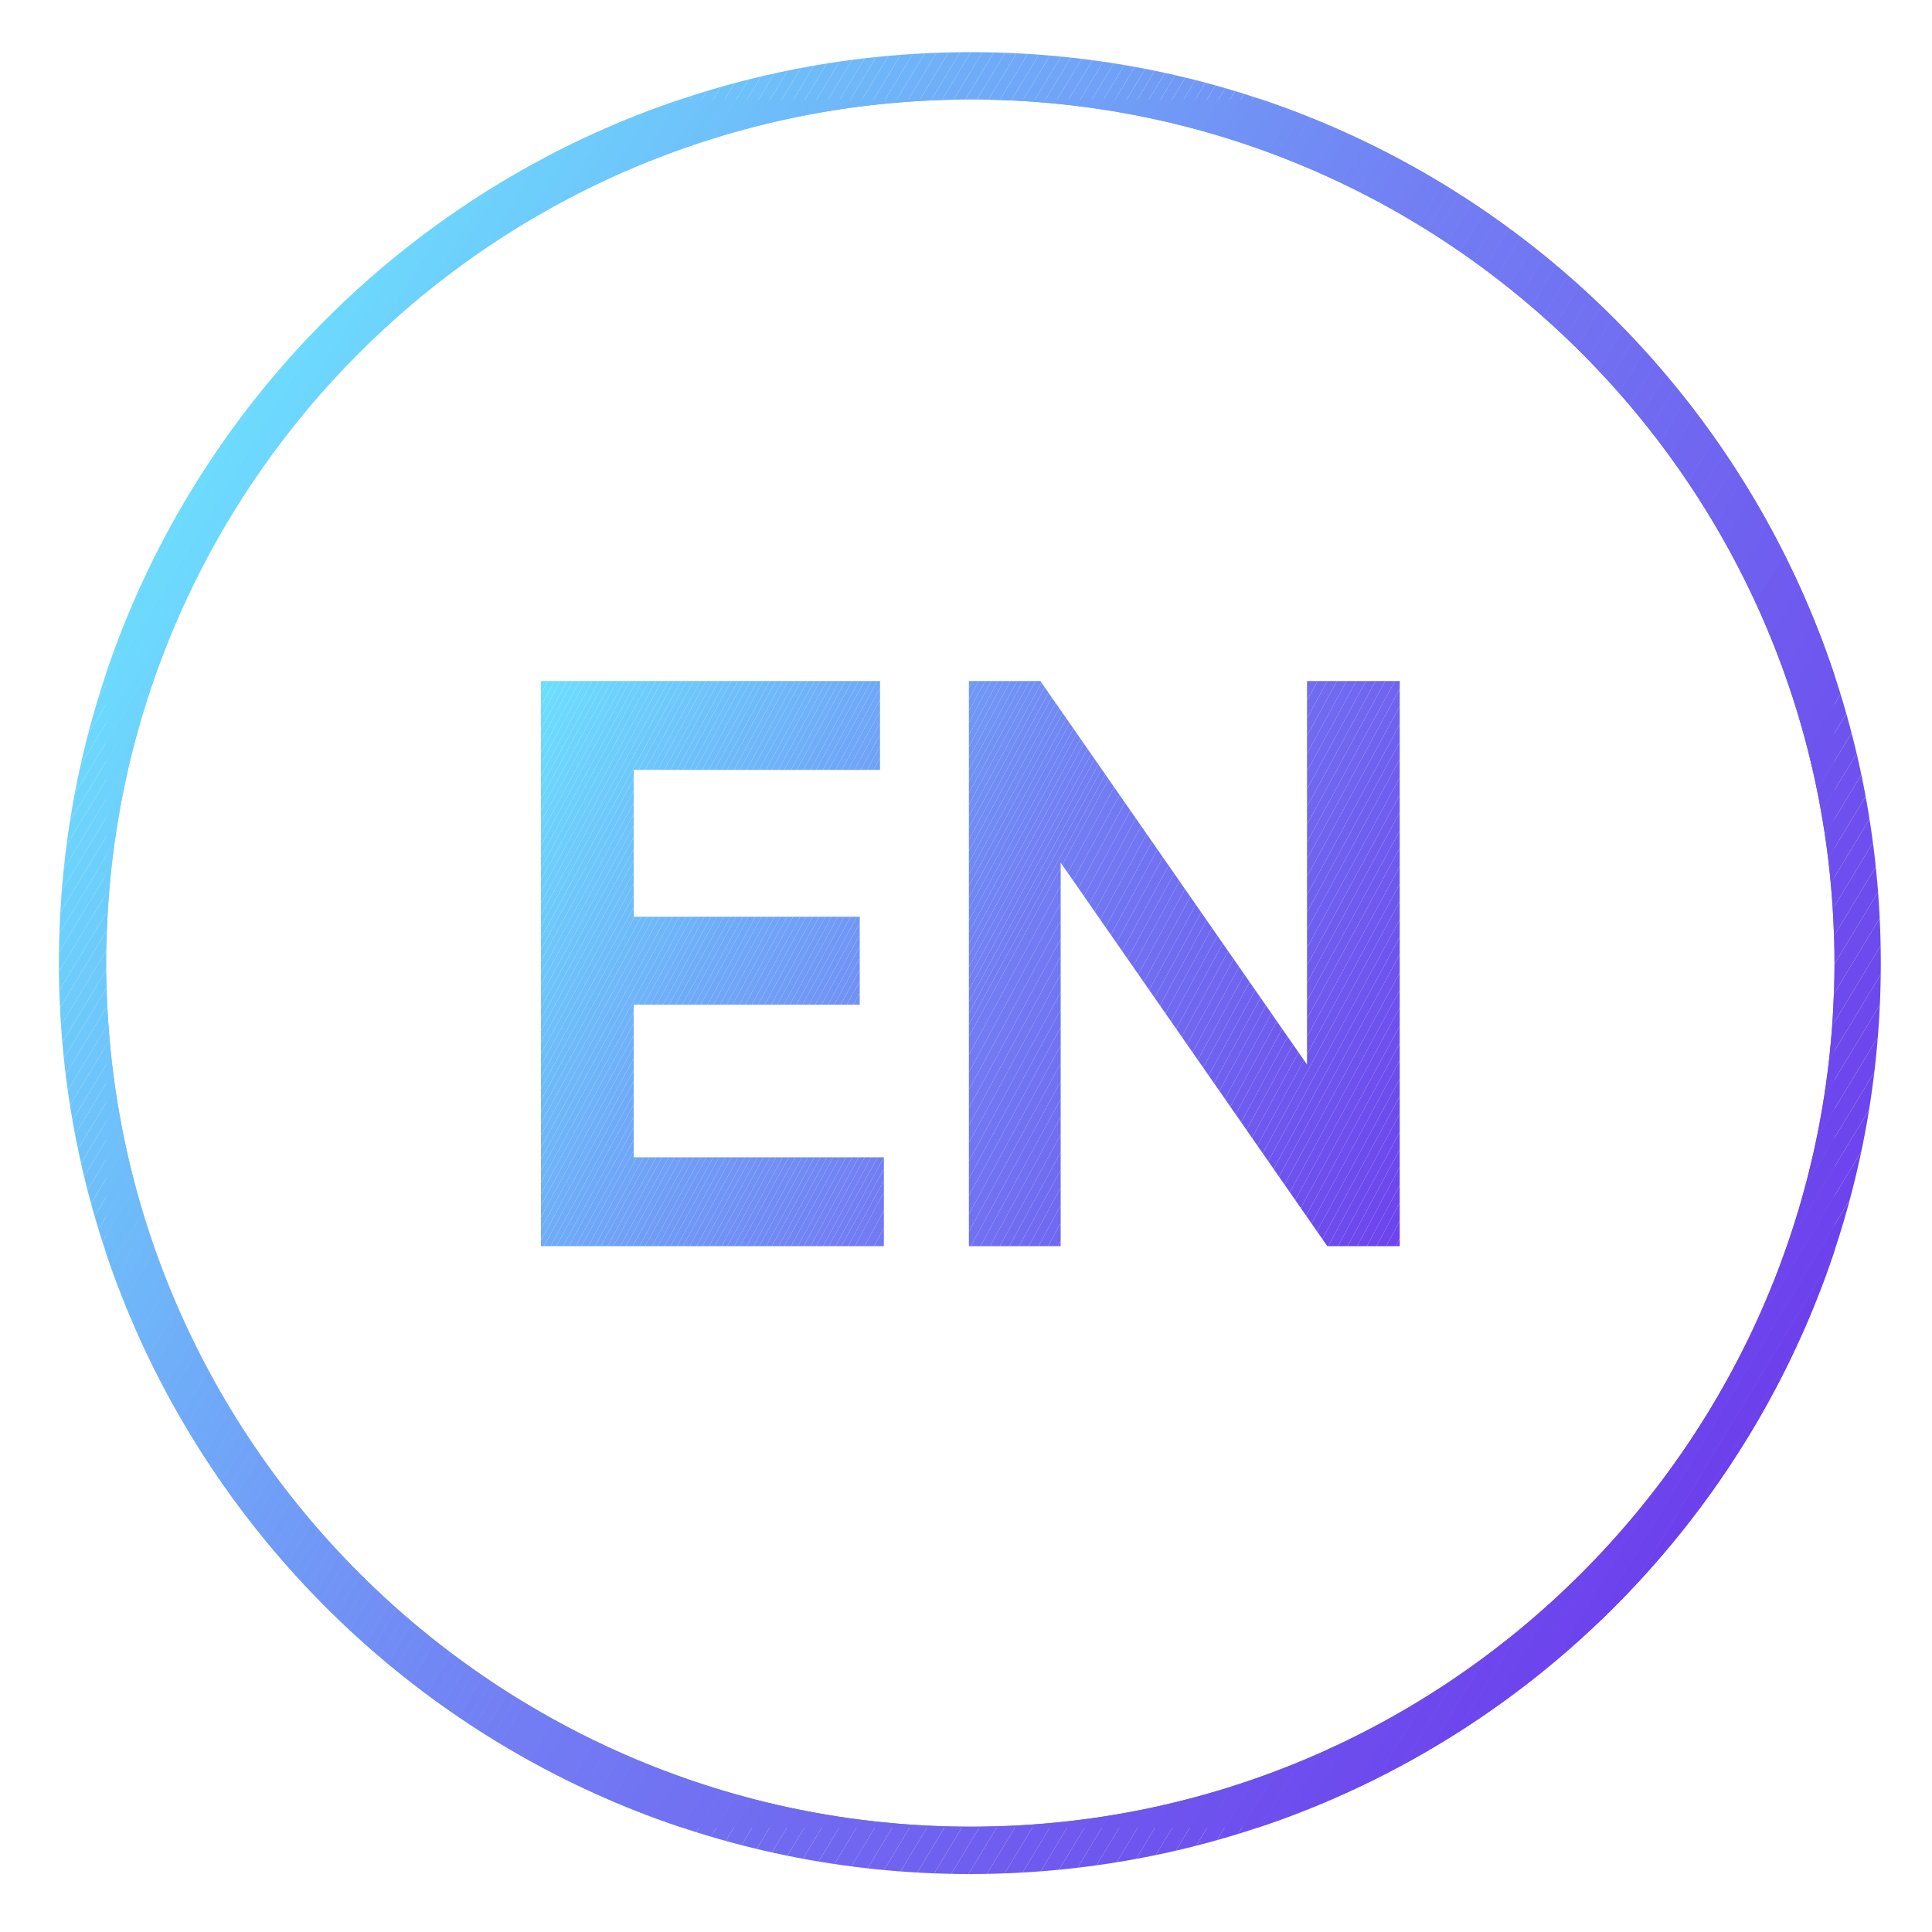<?xml version="1.0" encoding="UTF-8"?>
<svg id="Layer_1" xmlns="http://www.w3.org/2000/svg" width="200" height="200" xmlns:xlink="http://www.w3.org/1999/xlink" version="1.1" viewBox="0 0 200 200">
  <!-- Generator: Adobe Illustrator 29.8.2, SVG Export Plug-In . SVG Version: 2.1.1 Build 3)  -->
  <defs>
    <style>
      .st0 {
        fill: #6e51ee;
      }

      .st1 {
        fill: none;
      }

      .st2 {
        fill: #718ef5;
      }

      .st3 {
        fill: #6ce3fe;
      }

      .st4 {
        fill: #6fadf8;
      }

      .st5 {
        fill: #6fb0f8;
      }

      .st6 {
        fill: #6fa8f8;
      }

      .st7 {
        fill: #6ddafd;
      }

      .st8 {
        fill: #6dcdfb;
      }

      .st9 {
        fill: #7171f2;
      }

      .st10 {
        fill: #7098f6;
      }

      .st11 {
        fill: #7282f4;
      }

      .st12 {
        fill: #6dd8fd;
      }

      .st13 {
        fill: #7278f3;
      }

      .st14 {
        fill: #70a0f7;
      }

      .st15 {
        fill: #7173f2;
      }

      .st16 {
        fill: #6d4cee;
      }

      .st17 {
        fill: #6ce0fd;
      }

      .st18 {
        fill: #6ec4fb;
      }

      .st19 {
        fill: #6fb9f9;
      }

      .st20 {
        fill: #70a5f7;
      }

      .st21 {
        fill: #6dd7fd;
      }

      .st22 {
        fill: #6c42ec;
      }

      .st23 {
        fill: #6d46ed;
      }

      .st24 {
        fill: #7277f2;
      }

      .st25 {
        fill: #7174f2;
      }

      .st26 {
        fill: #6e57ef;
      }

      .st27 {
        fill: #6f5cef;
      }

      .st28 {
        fill: #6e52ee;
      }

      .st29 {
        fill: #7279f3;
      }

      .st30 {
        fill: #70a6f7;
      }

      .st31 {
        fill: #7064f0;
      }

      .st32 {
        fill: #6dd3fc;
      }

      .st33 {
        fill: #7069f1;
      }

      .st34 {
        fill: #727ef3;
      }

      .st35 {
        fill: #70a7f8;
      }

      .st36 {
        fill: #7193f5;
      }

      .st37 {
        fill: #6ce4fe;
      }

      .st38 {
        fill: #6c43ed;
      }

      .st39 {
        fill: #7196f6;
      }

      .st40 {
        fill: #716ef1;
      }

      .st41 {
        fill: #6ce5fe;
      }

      .st42 {
        fill: #6dd1fc;
      }

      .st43 {
        fill: #6e50ee;
      }

      .st44 {
        fill: #6dd4fc;
      }

      .st45 {
        fill: #6ebefa;
      }

      .st46 {
        fill: #6e54ef;
      }

      .st47 {
        fill: #7283f4;
      }

      .st48 {
        fill: #6dd5fc;
      }

      .st49 {
        fill: #7191f5;
      }

      .st50 {
        fill: #7170f2;
      }

      .st51 {
        fill: #716ff2;
      }

      .st52 {
        fill: #7063f0;
      }

      .st53 {
        fill: #7099f6;
      }

      .st54 {
        fill: #7097f6;
      }

      .st55 {
        fill: #706cf1;
      }

      .st56 {
        fill: #7172f2;
      }

      .st57 {
        fill: #6dcefc;
      }

      .st58 {
        fill: #6fb6f9;
      }

      .st59 {
        fill: #7190f5;
      }

      .st60 {
        fill: #727df3;
      }

      .st61 {
        fill: #6f5bef;
      }

      .st62 {
        fill: #6fabf8;
      }

      .st63 {
        fill: #6c3fec;
      }

      .st64 {
        fill: #6cdefd;
      }

      .st65 {
        fill: #718df5;
      }

      .st66 {
        fill: #7281f4;
      }

      .st67 {
        fill: #7195f6;
      }

      .st68 {
        fill: #6d4bed;
      }

      .st69 {
        fill: #6ddcfd;
      }

      .st70 {
        fill: #6faef8;
      }

      .st71 {
        fill: #6ebffa;
      }

      .st72 {
        fill: #6ecafb;
      }

      .st73 {
        fill: #706af1;
      }

      .st74 {
        fill: #727cf3;
      }

      .st75 {
        fill: #6fb3f9;
      }

      .st76 {
        fill: #6d45ed;
      }

      .st77 {
        fill: #727af3;
      }

      .st78 {
        clip-path: url(#clippath-1);
      }

      .st79 {
        clip-path: url(#clippath-2);
      }

      .st80 {
        fill: #6cdffd;
      }

      .st81 {
        fill: #6faaf8;
      }

      .st82 {
        fill: #6ec0fa;
      }

      .st83 {
        fill: #6ebaf9;
      }

      .st84 {
        fill: #6ce2fe;
      }

      .st85 {
        fill: #6f60f0;
      }

      .st86 {
        fill: #6e53ee;
      }

      .st87 {
        fill: #718ff5;
      }

      .st88 {
        fill: #6c40ec;
      }

      .st89 {
        fill: #6f5ff0;
      }

      .st90 {
        fill: #727bf3;
      }

      .st91 {
        fill: #6ddbfd;
      }

      .st92 {
        fill: #709af6;
      }

      .st93 {
        fill: #7185f4;
      }

      .st94 {
        fill: #6e4fee;
      }

      .st95 {
        fill: #6ebcfa;
      }

      .st96 {
        fill: #70a2f7;
      }

      .st97 {
        fill: #7186f4;
      }

      .st98 {
        fill: #6facf8;
      }

      .st99 {
        fill: #6dd0fc;
      }

      .st100 {
        fill: #709df6;
      }

      .st101 {
        fill: #7188f4;
      }

      .st102 {
        fill: #709bf6;
      }

      .st103 {
        fill: #6fa9f8;
      }

      .st104 {
        fill: #6f59ef;
      }

      .st105 {
        fill: #6ec9fb;
      }

      .st106 {
        fill: #70a1f7;
      }

      .st107 {
        fill: #709ff7;
      }

      .st108 {
        fill: #6ce1fe;
      }

      .st109 {
        fill: #7187f4;
      }

      .st110 {
        fill: #6d44ed;
      }

      .st111 {
        fill: #7066f0;
      }

      .st112 {
        fill: #6c3eec;
      }

      .st113 {
        fill: #709ef7;
      }

      .st114 {
        fill: #6dd6fc;
      }

      .st115 {
        fill: #6d4aed;
      }

      .st116 {
        fill: #7192f5;
      }

      .st117 {
        fill: #6e56ef;
      }

      .st118 {
        fill: #6ec8fb;
      }

      .st119 {
        fill: #6fb4f9;
      }

      .st120 {
        fill: #7068f1;
      }

      .st121 {
        fill: #6ebdfa;
      }

      .st122 {
        fill: #6cddfd;
      }

      .st123 {
        fill: #706bf1;
      }

      .st124 {
        fill: #6dd2fc;
      }

      .st125 {
        fill: #727ff3;
      }

      .st126 {
        fill: #718bf5;
      }

      .st127 {
        fill: #6ec2fa;
      }

      .st128 {
        fill: #7176f2;
      }

      .st129 {
        fill: #6f5ef0;
      }

      .st130 {
        fill: #7067f1;
      }

      .st131 {
        fill: #6faff8;
      }

      .st132 {
        fill: #70a4f7;
      }

      .st133 {
        fill: #7189f4;
      }

      .st134 {
        fill: #6dccfb;
      }

      .st135 {
        fill: #7175f2;
      }

      .st136 {
        fill: #6ecbfb;
      }

      .st137 {
        fill: #7284f4;
      }

      .st138 {
        fill: #6ec1fa;
      }

      .st139 {
        fill: #718cf5;
      }

      .st140 {
        fill: #6fb5f9;
      }

      .st141 {
        fill: #6f62f0;
      }

      .st142 {
        fill: #6d48ed;
      }

      .st143 {
        fill: #6f61f0;
      }

      .st144 {
        fill: #6dd9fd;
      }

      .st145 {
        fill: #6fb8f9;
      }

      .st146 {
        fill: #6d4dee;
      }

      .st147 {
        fill: #6dcffc;
      }

      .st148 {
        fill: #6d49ed;
      }

      .st149 {
        fill: #6ebbfa;
      }

      .st150 {
        fill: #7280f3;
      }

      .st151 {
        fill: #6f5aef;
      }

      .st152 {
        fill: #7065f0;
      }

      .st153 {
        fill: #6fb2f9;
      }

      .st154 {
        fill: #6fb7f9;
      }

      .st155 {
        fill: #6ec7fb;
      }

      .st156 {
        fill: #6e55ef;
      }

      .st157 {
        fill: #70a3f7;
      }

      .st158 {
        clip-path: url(#clippath);
      }

      .st159 {
        fill: #6ec5fb;
      }

      .st160 {
        fill: #716df1;
      }

      .st161 {
        fill: #6ec6fb;
      }

      .st162 {
        fill: #709cf6;
      }

      .st163 {
        fill: #6d47ed;
      }

      .st164 {
        fill: #6c41ec;
      }

      .st165 {
        fill: #7194f6;
      }

      .st166 {
        fill: #6ec3fa;
      }

      .st167 {
        fill: #6e4eee;
      }

      .st168 {
        fill: #718af4;
      }

      .st169 {
        fill: #6f58ef;
      }
    </style>
    <clipPath id="clippath">
      <path class="st1" d="M91.5,119.8v9.2h-35.5v-58.5h35.1v9.2h-25.5v15.2h23.4v9.1h-23.4v15.8h25.9Z"/>
    </clipPath>
    <clipPath id="clippath-1">
      <path class="st1" d="M144.9,70.5v58.5h-7.5l-27.6-39.7v39.7h-9.6v-58.5h7.5l27.6,39.7v-39.7h9.6Z"/>
    </clipPath>
    <clipPath id="clippath-2">
      <path class="st1" d="M100.5,10.3c49.3,0,89.4,40.1,89.4,89.4s-40.1,89.4-89.4,89.4S11,149.1,11,99.7,51.1,10.3,100.5,10.3M100.5,5.4C48.4,5.4,6.1,47.7,6.1,99.7s42.2,94.3,94.3,94.3,94.3-42.2,94.3-94.3S152.6,5.4,100.5,5.4h0Z"/>
    </clipPath>
  </defs>
  <g>
    <g class="st158">
      <polygon class="st80" points="56.1 70.5 56 70.6 56 70.5 56.1 70.5"/>
      <polygon class="st64" points="56.7 70.5 56 71.8 56 70.6 56.1 70.5 56.7 70.5"/>
      <polygon class="st122" points="57.4 70.5 56 73.1 56 71.8 56.7 70.5 57.4 70.5"/>
      <polygon class="st69" points="58 70.5 56 74.3 56 73.1 57.4 70.5 58 70.5"/>
      <polygon class="st91" points="58.7 70.5 56 75.5 56 74.3 58 70.5 58.7 70.5"/>
      <polygon class="st7" points="59.3 70.5 56 76.7 56 75.5 58.7 70.5 59.3 70.5"/>
      <polygon class="st144" points="60 70.5 56 77.9 56 76.7 59.3 70.5 60 70.5"/>
      <polygon class="st12" points="60.6 70.5 56 79.1 56 77.9 60 70.5 60.6 70.5"/>
      <polygon class="st21" points="61.3 70.5 56 80.3 56 79.1 60.6 70.5 61.3 70.5"/>
      <polygon class="st114" points="62 70.5 56 81.5 56 80.3 61.3 70.5 62 70.5"/>
      <polygon class="st48" points="62.6 70.5 56 82.7 56 81.5 62 70.5 62.6 70.5"/>
      <polygon class="st44" points="63.3 70.5 56 83.9 56 82.7 62.6 70.5 63.3 70.5"/>
      <polygon class="st32" points="63.9 70.5 56 85.1 56 83.9 63.3 70.5 63.9 70.5"/>
      <polygon class="st124" points="64.6 70.5 56 86.3 56 85.1 63.9 70.5 64.6 70.5"/>
      <polygon class="st42" points="65.2 70.5 56 87.5 56 86.3 64.6 70.5 65.2 70.5"/>
      <polygon class="st99" points="65.9 70.5 56 88.7 56 87.5 65.2 70.5 65.9 70.5"/>
      <polygon class="st147" points="66.5 70.5 56 89.9 56 88.7 65.9 70.5 66.5 70.5"/>
      <polygon class="st57" points="67.2 70.5 56 91.1 56 89.9 66.5 70.5 67.2 70.5"/>
      <polygon class="st8" points="67.9 70.5 56 92.3 56 91.1 67.2 70.5 67.9 70.5"/>
      <polygon class="st134" points="68.5 70.5 56 93.5 56 92.3 67.9 70.5 68.5 70.5"/>
      <polygon class="st136" points="69.2 70.5 56 94.7 56 93.5 68.5 70.5 69.2 70.5"/>
      <polygon class="st72" points="69.8 70.5 56 95.9 56 94.7 69.2 70.5 69.8 70.5"/>
      <polygon class="st105" points="70.5 70.5 56 97.1 56 95.9 69.8 70.5 70.5 70.5"/>
      <polygon class="st118" points="71.1 70.5 56 98.3 56 97.1 70.5 70.5 71.1 70.5"/>
      <polygon class="st155" points="71.8 70.5 56 99.5 56 98.3 71.1 70.5 71.8 70.5"/>
      <polygon class="st161" points="72.5 70.5 56 100.7 56 99.5 71.8 70.5 72.5 70.5"/>
      <polygon class="st159" points="73.1 70.5 56 101.9 56 100.7 72.5 70.5 73.1 70.5"/>
      <polygon class="st18" points="73.8 70.5 56 103.1 56 101.9 73.1 70.5 73.8 70.5"/>
      <polygon class="st166" points="74.4 70.5 56 104.3 56 103.1 73.8 70.5 74.4 70.5"/>
      <polygon class="st127" points="75.1 70.5 56 105.5 56 104.3 74.4 70.5 75.1 70.5"/>
      <polygon class="st138" points="75.7 70.5 56 106.7 56 105.5 75.1 70.5 75.7 70.5"/>
      <polygon class="st82" points="76.4 70.5 56 107.9 56 106.7 75.7 70.5 76.4 70.5"/>
      <polygon class="st71" points="77 70.5 56 109.1 56 107.9 76.4 70.5 77 70.5"/>
      <polygon class="st45" points="77.7 70.5 56 110.3 56 109.1 77 70.5 77.7 70.5"/>
      <polygon class="st121" points="78.4 70.5 56 111.5 56 110.3 77.7 70.5 78.4 70.5"/>
      <polygon class="st95" points="79 70.5 56 112.7 56 111.5 78.4 70.5 79 70.5"/>
      <polygon class="st149" points="79.7 70.5 56 113.9 56 112.7 79 70.5 79.7 70.5"/>
      <polygon class="st83" points="80.3 70.5 56 115.1 56 113.9 79.7 70.5 80.3 70.5"/>
      <polygon class="st19" points="81 70.5 56 116.3 56 115.1 80.3 70.5 81 70.5"/>
      <polygon class="st145" points="81.6 70.5 56 117.5 56 116.3 81 70.5 81.6 70.5"/>
      <polygon class="st154" points="82.3 70.5 56 118.8 56 117.5 81.6 70.5 82.3 70.5"/>
      <polygon class="st58" points="82.9 70.5 56 120 56 118.8 82.3 70.5 82.9 70.5"/>
      <polygon class="st140" points="83.6 70.5 56 121.2 56 120 82.9 70.5 83.6 70.5"/>
      <polygon class="st119" points="84.3 70.5 56 122.4 56 121.2 83.6 70.5 84.3 70.5"/>
      <polygon class="st75" points="84.9 70.5 56 123.6 56 122.4 84.3 70.5 84.9 70.5"/>
      <polygon class="st153" points="85.6 70.5 56 124.8 56 123.6 84.9 70.5 85.6 70.5"/>
      <polygon class="st5" points="86.2 70.5 56 126 56 124.8 85.6 70.5 86.2 70.5"/>
      <polygon class="st131" points="86.9 70.5 56 127.2 56 126 86.2 70.5 86.9 70.5"/>
      <polygon class="st70" points="87.5 70.5 56 128.4 56 127.2 86.9 70.5 87.5 70.5"/>
      <polygon class="st4" points="88.2 70.5 56.3 129 56 129 56 128.4 87.5 70.5 88.2 70.5"/>
      <polygon class="st98" points="88.9 70.5 57 129 56.3 129 88.2 70.5 88.9 70.5"/>
      <polygon class="st62" points="89.5 70.5 57.6 129 57 129 88.9 70.5 89.5 70.5"/>
      <polygon class="st81" points="90.2 70.5 58.3 129 57.6 129 89.5 70.5 90.2 70.5"/>
      <polygon class="st103" points="90.8 70.5 58.9 129 58.3 129 90.2 70.5 90.8 70.5"/>
      <polygon class="st6" points="91.5 70.5 59.6 129 58.9 129 90.8 70.5 91.5 70.5 91.5 70.5"/>
      <polygon class="st35" points="91.5 71.7 60.2 129 59.6 129 91.5 70.5 91.5 71.7"/>
      <polygon class="st30" points="91.5 72.9 60.9 129 60.2 129 91.5 71.7 91.5 72.9"/>
      <polygon class="st20" points="91.5 74.1 61.6 129 60.9 129 91.5 72.9 91.5 74.1"/>
      <polygon class="st132" points="91.5 75.3 62.2 129 61.6 129 91.5 74.1 91.5 75.3"/>
      <polygon class="st157" points="91.5 76.5 62.9 129 62.2 129 91.5 75.3 91.5 76.5"/>
      <polygon class="st96" points="91.5 77.7 63.5 129 62.9 129 91.5 76.5 91.5 77.7"/>
      <polygon class="st106" points="91.5 79 64.2 129 63.5 129 91.5 77.7 91.5 79"/>
      <polygon class="st14" points="91.5 80.2 64.8 129 64.2 129 91.5 79 91.5 80.2"/>
      <polygon class="st107" points="91.5 81.4 65.5 129 64.8 129 91.5 80.2 91.5 81.4"/>
      <polygon class="st113" points="91.5 82.6 66.2 129 65.5 129 91.5 81.4 91.5 82.6"/>
      <polygon class="st100" points="91.5 83.8 66.8 129 66.2 129 91.5 82.6 91.5 83.8"/>
      <polygon class="st162" points="91.5 85 67.5 129 66.8 129 91.5 83.8 91.5 85"/>
      <polygon class="st102" points="91.5 86.2 68.1 129 67.5 129 91.5 85 91.5 86.2"/>
      <polygon class="st92" points="91.5 87.4 68.8 129 68.1 129 91.5 86.2 91.5 87.4"/>
      <polygon class="st53" points="91.5 88.6 69.4 129 68.8 129 91.5 87.4 91.5 88.6"/>
      <polygon class="st10" points="91.5 89.8 70.1 129 69.4 129 91.5 88.6 91.5 89.8"/>
      <polygon class="st54" points="91.5 91 70.7 129 70.1 129 91.5 89.8 91.5 91"/>
      <polygon class="st39" points="91.5 92.2 71.4 129 70.7 129 91.5 91 91.5 92.2"/>
      <polygon class="st67" points="91.5 93.4 72.1 129 71.4 129 91.5 92.2 91.5 93.4"/>
      <polygon class="st165" points="91.5 94.6 72.7 129 72.1 129 91.5 93.4 91.5 94.6"/>
      <polygon class="st36" points="91.5 95.8 73.4 129 72.7 129 91.5 94.6 91.5 95.8"/>
      <polygon class="st116" points="91.5 97 74 129 73.4 129 91.5 95.8 91.5 97"/>
      <polygon class="st49" points="91.5 98.2 74.7 129 74 129 91.5 97 91.5 98.2"/>
      <polygon class="st59" points="91.5 99.4 75.3 129 74.7 129 91.5 98.2 91.5 99.4"/>
      <polygon class="st87" points="91.5 100.6 76 129 75.3 129 91.5 99.4 91.5 100.6"/>
      <polygon class="st2" points="91.5 101.8 76.6 129 76 129 91.5 100.6 91.5 101.8"/>
      <polygon class="st65" points="91.5 103 77.3 129 76.6 129 91.5 101.8 91.5 103"/>
      <polygon class="st139" points="91.5 104.2 78 129 77.3 129 91.5 103 91.5 104.2"/>
      <polygon class="st126" points="91.5 105.4 78.6 129 78 129 91.5 104.2 91.5 105.4"/>
      <polygon class="st168" points="91.5 106.6 79.3 129 78.6 129 91.5 105.4 91.5 106.6"/>
      <polygon class="st133" points="91.5 107.8 79.9 129 79.3 129 91.5 106.6 91.5 107.8"/>
      <polygon class="st101" points="91.5 109 80.6 129 79.9 129 91.5 107.8 91.5 109"/>
      <polygon class="st109" points="91.5 110.2 81.2 129 80.6 129 91.5 109 91.5 110.2"/>
      <polygon class="st97" points="91.5 111.4 81.9 129 81.2 129 91.5 110.2 91.5 111.4"/>
      <polygon class="st93" points="91.5 112.6 82.6 129 81.9 129 91.5 111.4 91.5 112.6"/>
      <polygon class="st137" points="91.5 113.8 83.2 129 82.6 129 91.5 112.6 91.5 113.8"/>
      <polygon class="st47" points="91.5 115 83.9 129 83.2 129 91.5 113.8 91.5 115"/>
      <polygon class="st11" points="91.5 116.2 84.5 129 83.9 129 91.5 115 91.5 116.2"/>
      <polygon class="st66" points="91.5 117.4 85.2 129 84.5 129 91.5 116.2 91.5 117.4"/>
      <polygon class="st150" points="91.5 118.6 85.8 129 85.2 129 91.5 117.4 91.5 118.6"/>
      <polygon class="st125" points="91.5 119.8 86.5 129 85.8 129 91.5 118.6 91.5 119.8"/>
      <polygon class="st34" points="91.5 121 87.1 129 86.5 129 91.5 119.8 91.5 121"/>
      <polygon class="st60" points="91.5 122.2 87.8 129 87.1 129 91.5 121 91.5 122.2"/>
      <polygon class="st74" points="91.5 123.4 88.5 129 87.8 129 91.5 122.2 91.5 123.4"/>
      <polygon class="st74" points="91.5 125.3 89.5 129 88.5 129 91.5 123.4 91.5 125.3"/>
      <polygon class="st90" points="91.5 127.1 90.5 129 89.5 129 91.5 125.3 91.5 127.1"/>
      <polygon class="st77" points="91.5 129 91.5 129 90.5 129 91.5 127.1 91.5 129"/>
      <polygon class="st29" points="91.5 129 91.5 129 91.5 129 91.5 129"/>
    </g>
    <g class="st78">
      <polygon class="st92" points="100.7 70.5 100.3 71.2 100.3 70.5 100.7 70.5"/>
      <polygon class="st53" points="101.3 70.5 100.3 72.4 100.3 71.2 100.7 70.5 101.3 70.5"/>
      <polygon class="st10" points="102 70.5 100.3 73.6 100.3 72.4 101.3 70.5 102 70.5"/>
      <polygon class="st54" points="102.6 70.5 100.3 74.8 100.3 73.6 102 70.5 102.6 70.5"/>
      <polygon class="st39" points="103.3 70.5 100.3 76.1 100.3 74.8 102.6 70.5 103.3 70.5"/>
      <polygon class="st67" points="103.9 70.5 100.3 77.3 100.3 76.1 103.3 70.5 103.9 70.5"/>
      <polygon class="st165" points="104.6 70.5 100.3 78.5 100.3 77.3 103.9 70.5 104.6 70.5"/>
      <polygon class="st36" points="105.3 70.5 100.3 79.7 100.3 78.5 104.6 70.5 105.3 70.5"/>
      <polygon class="st116" points="105.9 70.5 100.3 80.9 100.3 79.7 105.3 70.5 105.9 70.5"/>
      <polygon class="st49" points="106.6 70.5 100.3 82.1 100.3 80.9 105.9 70.5 106.6 70.5"/>
      <polygon class="st59" points="107.2 70.5 100.3 83.3 100.3 82.1 106.6 70.5 107.2 70.5"/>
      <polygon class="st87" points="107.9 70.5 100.3 84.5 100.3 83.3 107.2 70.5 107.9 70.5"/>
      <polygon class="st2" points="108.5 70.5 100.3 85.7 100.3 84.5 107.9 70.5 108.5 70.5"/>
      <polygon class="st65" points="109.2 70.5 100.3 86.9 100.3 85.7 108.5 70.5 109.2 70.5"/>
      <polygon class="st139" points="109.8 70.5 100.3 88.1 100.3 86.9 109.2 70.5 109.8 70.5"/>
      <polygon class="st126" points="110.5 70.5 100.3 89.3 100.3 88.1 109.8 70.5 110.5 70.5"/>
      <polygon class="st168" points="111.2 70.5 100.3 90.5 100.3 89.3 110.5 70.5 111.2 70.5"/>
      <polygon class="st133" points="111.8 70.5 100.3 91.7 100.3 90.5 111.2 70.5 111.8 70.5"/>
      <polygon class="st101" points="112.5 70.5 100.3 92.9 100.3 91.7 111.8 70.5 112.5 70.5"/>
      <polygon class="st109" points="113.1 70.5 100.3 94.1 100.3 92.9 112.5 70.5 113.1 70.5"/>
      <polygon class="st97" points="113.8 70.5 100.3 95.3 100.3 94.1 113.1 70.5 113.8 70.5"/>
      <polygon class="st93" points="114.4 70.5 100.3 96.5 100.3 95.3 113.8 70.5 114.4 70.5"/>
      <polygon class="st137" points="115.1 70.5 100.3 97.7 100.3 96.5 114.4 70.5 115.1 70.5"/>
      <polygon class="st47" points="115.7 70.5 100.3 98.9 100.3 97.7 115.1 70.5 115.7 70.5"/>
      <polygon class="st11" points="116.4 70.5 100.3 100.1 100.3 98.9 115.7 70.5 116.4 70.5"/>
      <polygon class="st66" points="117.1 70.5 100.3 101.3 100.3 100.1 116.4 70.5 117.1 70.5"/>
      <polygon class="st150" points="117.7 70.5 100.3 102.5 100.3 101.3 117.1 70.5 117.7 70.5"/>
      <polygon class="st125" points="118.4 70.5 100.3 103.7 100.3 102.5 117.7 70.5 118.4 70.5"/>
      <polygon class="st34" points="119 70.5 100.3 104.9 100.3 103.7 118.4 70.5 119 70.5"/>
      <polygon class="st60" points="119.7 70.5 100.3 106.1 100.3 104.9 119 70.5 119.7 70.5"/>
      <polygon class="st74" points="120.3 70.5 100.3 107.3 100.3 106.1 119.7 70.5 120.3 70.5"/>
      <polygon class="st74" points="121.3 70.5 100.3 109.2 100.3 107.3 120.3 70.5 121.3 70.5"/>
      <polygon class="st90" points="122.3 70.5 100.3 111 100.3 109.2 121.3 70.5 122.3 70.5"/>
      <polygon class="st77" points="123.3 70.5 100.3 112.8 100.3 111 122.3 70.5 123.3 70.5"/>
      <polygon class="st29" points="124.3 70.5 100.3 114.7 100.3 112.8 123.3 70.5 124.3 70.5"/>
      <polygon class="st13" points="125.3 70.5 100.3 116.5 100.3 114.7 124.3 70.5 125.3 70.5"/>
      <polygon class="st24" points="126.3 70.5 100.3 118.3 100.3 116.5 125.3 70.5 126.3 70.5"/>
      <polygon class="st128" points="127.3 70.5 100.3 120.2 100.3 118.3 126.3 70.5 127.3 70.5"/>
      <polygon class="st135" points="128.3 70.5 100.3 122 100.3 120.2 127.3 70.5 128.3 70.5"/>
      <polygon class="st25" points="129.3 70.5 100.3 123.8 100.3 122 128.3 70.5 129.3 70.5"/>
      <polygon class="st15" points="130.3 70.5 100.3 125.7 100.3 123.8 129.3 70.5 130.3 70.5"/>
      <polygon class="st56" points="131.4 70.5 100.3 127.5 100.3 125.7 130.3 70.5 131.4 70.5"/>
      <polygon class="st9" points="132.4 70.5 100.5 129 100.3 129 100.3 127.5 131.4 70.5 132.4 70.5"/>
      <polygon class="st50" points="133.4 70.5 101.5 129 100.5 129 132.4 70.5 133.4 70.5"/>
      <polygon class="st51" points="134.4 70.5 102.5 129 101.5 129 133.4 70.5 134.4 70.5"/>
      <polygon class="st40" points="135.4 70.5 103.5 129 102.5 129 134.4 70.5 135.4 70.5"/>
      <polygon class="st160" points="136.4 70.5 104.5 129 103.5 129 135.4 70.5 136.4 70.5"/>
      <polygon class="st55" points="137.4 70.5 105.5 129 104.5 129 136.4 70.5 137.4 70.5"/>
      <polygon class="st123" points="138.4 70.5 106.5 129 105.5 129 137.4 70.5 138.4 70.5"/>
      <polygon class="st73" points="139.4 70.5 107.5 129 106.5 129 138.4 70.5 139.4 70.5"/>
      <polygon class="st33" points="140.4 70.5 108.5 129 107.5 129 139.4 70.5 140.4 70.5"/>
      <polygon class="st120" points="141.4 70.5 109.5 129 108.5 129 140.4 70.5 141.4 70.5"/>
      <polygon class="st130" points="142.4 70.5 110.5 129 109.5 129 141.4 70.5 142.4 70.5"/>
      <polygon class="st111" points="143.4 70.5 111.5 129 110.5 129 142.4 70.5 143.4 70.5"/>
      <polygon class="st152" points="144.4 70.5 112.5 129 111.5 129 143.4 70.5 144.4 70.5"/>
      <polygon class="st31" points="144.9 71.3 113.5 129 112.5 129 144.4 70.5 144.9 70.5 144.9 71.3"/>
      <polygon class="st52" points="144.9 73.1 114.5 129 113.5 129 144.9 71.3 144.9 73.1"/>
      <polygon class="st141" points="144.9 75 115.5 129 114.5 129 144.9 73.1 144.9 75"/>
      <polygon class="st143" points="144.9 76.8 116.5 129 115.5 129 144.9 75 144.9 76.8"/>
      <polygon class="st85" points="144.9 78.6 117.5 129 116.5 129 144.9 76.8 144.9 78.6"/>
      <polygon class="st89" points="144.9 80.5 118.5 129 117.5 129 144.9 78.6 144.9 80.5"/>
      <polygon class="st129" points="144.9 82.3 119.5 129 118.5 129 144.9 80.5 144.9 82.3"/>
      <polygon class="st27" points="144.9 84.1 120.5 129 119.5 129 144.9 82.3 144.9 84.1"/>
      <polygon class="st61" points="144.9 86 121.5 129 120.5 129 144.9 84.1 144.9 86"/>
      <polygon class="st151" points="144.9 87.8 122.5 129 121.5 129 144.9 86 144.9 87.8"/>
      <polygon class="st104" points="144.9 89.7 123.5 129 122.5 129 144.9 87.8 144.9 89.7"/>
      <polygon class="st169" points="144.9 91.5 124.5 129 123.5 129 144.9 89.7 144.9 91.5"/>
      <polygon class="st26" points="144.9 93.3 125.5 129 124.5 129 144.9 91.5 144.9 93.3"/>
      <polygon class="st117" points="144.9 95.2 126.5 129 125.5 129 144.9 93.3 144.9 95.2"/>
      <polygon class="st156" points="144.9 97 127.5 129 126.5 129 144.9 95.2 144.9 97"/>
      <polygon class="st46" points="144.9 98.8 128.5 129 127.5 129 144.9 97 144.9 98.8"/>
      <polygon class="st86" points="144.9 100.7 129.5 129 128.5 129 144.9 98.8 144.9 100.7"/>
      <polygon class="st28" points="144.9 102.5 130.5 129 129.5 129 144.9 100.7 144.9 102.5"/>
      <polygon class="st0" points="144.9 104.3 131.5 129 130.5 129 144.9 102.5 144.9 104.3"/>
      <polygon class="st43" points="144.9 106.2 132.5 129 131.5 129 144.9 104.3 144.9 106.2"/>
      <polygon class="st94" points="144.9 108 133.5 129 132.5 129 144.9 106.2 144.9 108"/>
      <polygon class="st167" points="144.9 109.8 134.5 129 133.5 129 144.9 108 144.9 109.8"/>
      <polygon class="st146" points="144.9 111.7 135.5 129 134.5 129 144.9 109.8 144.9 111.7"/>
      <polygon class="st16" points="144.9 113.5 136.5 129 135.5 129 144.9 111.7 144.9 113.5"/>
      <polygon class="st68" points="144.9 115.3 137.5 129 136.5 129 144.9 113.5 144.9 115.3"/>
      <polygon class="st115" points="144.9 117.2 138.5 129 137.5 129 144.9 115.3 144.9 117.2"/>
      <polygon class="st148" points="144.9 119 139.5 129 138.5 129 144.9 117.2 144.9 119"/>
      <polygon class="st142" points="144.9 120.8 140.5 129 139.5 129 144.9 119 144.9 120.8"/>
      <polygon class="st163" points="144.9 122.7 141.5 129 140.5 129 144.9 120.8 144.9 122.7"/>
      <polygon class="st23" points="144.9 124.5 142.5 129 141.5 129 144.9 122.7 144.9 124.5"/>
      <polygon class="st76" points="144.9 126.4 143.5 129 142.5 129 144.9 124.5 144.9 126.4"/>
      <polygon class="st110" points="144.9 128.2 144.5 129 143.5 129 144.9 126.4 144.9 128.2"/>
      <polygon class="st38" points="144.5 129 144.9 128.2 144.9 129 144.5 129"/>
    </g>
  </g>
  <g class="st79">
    <polygon class="st41" points="35.2 5.4 6.1 53.5 6.1 5.4 35.2 5.4"/>
    <polygon class="st41" points="36.4 5.4 6.1 55.4 6.1 53.5 35.2 5.4 36.4 5.4"/>
    <polygon class="st37" points="37.6 5.4 6.1 57.4 6.1 55.4 36.4 5.4 37.6 5.4"/>
    <polygon class="st3" points="38.8 5.4 6.1 59.3 6.1 57.4 37.6 5.4 38.8 5.4"/>
    <polygon class="st84" points="39.9 5.4 6.1 61.3 6.1 59.3 38.8 5.4 39.9 5.4"/>
    <polygon class="st108" points="41.1 5.4 6.1 63.3 6.1 61.3 39.9 5.4 41.1 5.4"/>
    <polygon class="st17" points="42.3 5.4 6.1 65.2 6.1 63.3 41.1 5.4 42.3 5.4"/>
    <polygon class="st80" points="43.5 5.4 6.1 67.2 6.1 65.2 42.3 5.4 43.5 5.4"/>
    <polygon class="st64" points="44.7 5.4 6.1 69.2 6.1 67.2 43.5 5.4 44.7 5.4"/>
    <polygon class="st122" points="45.9 5.4 6.1 71.1 6.1 69.2 44.7 5.4 45.9 5.4"/>
    <polygon class="st69" points="47.1 5.4 6.1 73.1 6.1 71.1 45.9 5.4 47.1 5.4"/>
    <polygon class="st91" points="48.3 5.4 6.1 75.1 6.1 73.1 47.1 5.4 48.3 5.4"/>
    <polygon class="st7" points="49.5 5.4 6.1 77 6.1 75.1 48.3 5.4 49.5 5.4"/>
    <polygon class="st144" points="50.6 5.4 6.1 79 6.1 77 49.5 5.4 50.6 5.4"/>
    <polygon class="st12" points="51.8 5.4 6.1 81 6.1 79 50.6 5.4 51.8 5.4"/>
    <polygon class="st21" points="53 5.4 6.1 82.9 6.1 81 51.8 5.4 53 5.4"/>
    <polygon class="st114" points="54.2 5.4 6.1 84.9 6.1 82.9 53 5.4 54.2 5.4"/>
    <polygon class="st48" points="55.4 5.4 6.1 86.9 6.1 84.9 54.2 5.4 55.4 5.4"/>
    <polygon class="st44" points="56.6 5.4 6.1 88.8 6.1 86.9 55.4 5.4 56.6 5.4"/>
    <polygon class="st32" points="57.8 5.4 6.1 90.8 6.1 88.8 56.6 5.4 57.8 5.4"/>
    <polygon class="st124" points="59 5.4 6.1 92.7 6.1 90.8 57.8 5.4 59 5.4"/>
    <polygon class="st42" points="60.1 5.4 6.1 94.7 6.1 92.7 59 5.4 60.1 5.4"/>
    <polygon class="st99" points="61.3 5.4 6.1 96.7 6.1 94.7 60.1 5.4 61.3 5.4"/>
    <polygon class="st147" points="62.5 5.4 6.1 98.6 6.1 96.7 61.3 5.4 62.5 5.4"/>
    <polygon class="st57" points="63.7 5.4 6.1 100.6 6.1 98.6 62.5 5.4 63.7 5.4"/>
    <polygon class="st8" points="64.9 5.4 6.1 102.6 6.1 100.6 63.7 5.4 64.9 5.4"/>
    <polygon class="st134" points="66.1 5.4 6.1 104.5 6.1 102.6 64.9 5.4 66.1 5.4"/>
    <polygon class="st136" points="67.3 5.4 6.1 106.5 6.1 104.5 66.1 5.4 67.3 5.4"/>
    <polygon class="st72" points="68.5 5.4 6.1 108.5 6.1 106.5 67.3 5.4 68.5 5.4"/>
    <polygon class="st105" points="69.7 5.4 6.1 110.4 6.1 108.5 68.5 5.4 69.7 5.4"/>
    <polygon class="st118" points="70.8 5.4 6.1 112.4 6.1 110.4 69.7 5.4 70.8 5.4"/>
    <polygon class="st155" points="72 5.4 6.1 114.4 6.1 112.4 70.8 5.4 72 5.4"/>
    <polygon class="st161" points="73.2 5.4 6.1 116.3 6.1 114.4 72 5.4 73.2 5.4"/>
    <polygon class="st159" points="74.4 5.4 6.1 118.3 6.1 116.3 73.2 5.4 74.4 5.4"/>
    <polygon class="st18" points="75.6 5.4 6.1 120.2 6.1 118.3 74.4 5.4 75.6 5.4"/>
    <polygon class="st166" points="76.8 5.4 6.1 122.2 6.1 120.2 75.6 5.4 76.8 5.4"/>
    <polygon class="st127" points="78 5.4 6.1 124.2 6.1 122.2 76.8 5.4 78 5.4"/>
    <polygon class="st138" points="79.2 5.4 6.1 126.1 6.1 124.2 78 5.4 79.2 5.4"/>
    <polygon class="st82" points="80.3 5.4 6.1 128.1 6.1 126.1 79.2 5.4 80.3 5.4"/>
    <polygon class="st71" points="81.5 5.4 6.1 130.1 6.1 128.1 80.3 5.4 81.5 5.4"/>
    <polygon class="st45" points="82.7 5.4 6.1 132 6.1 130.1 81.5 5.4 82.7 5.4"/>
    <polygon class="st121" points="83.9 5.4 6.1 134 6.1 132 82.7 5.4 83.9 5.4"/>
    <polygon class="st95" points="85.1 5.4 6.1 136 6.1 134 83.9 5.4 85.1 5.4"/>
    <polygon class="st149" points="86.3 5.4 6.1 137.9 6.1 136 85.1 5.4 86.3 5.4"/>
    <polygon class="st83" points="87.5 5.4 6.1 139.9 6.1 137.9 86.3 5.4 87.5 5.4"/>
    <polygon class="st19" points="88.7 5.4 6.1 141.9 6.1 139.9 87.5 5.4 88.7 5.4"/>
    <polygon class="st145" points="89.9 5.4 6.1 143.8 6.1 141.9 88.7 5.4 89.9 5.4"/>
    <polygon class="st154" points="91 5.4 6.1 145.8 6.1 143.8 89.9 5.4 91 5.4"/>
    <polygon class="st58" points="92.2 5.4 6.1 147.7 6.1 145.8 91 5.4 92.2 5.4"/>
    <polygon class="st140" points="93.4 5.4 6.1 149.7 6.1 147.7 92.2 5.4 93.4 5.4"/>
    <polygon class="st119" points="94.6 5.4 6.1 151.7 6.1 149.7 93.4 5.4 94.6 5.4"/>
    <polygon class="st75" points="95.8 5.4 6.1 153.6 6.1 151.7 94.6 5.4 95.8 5.4"/>
    <polygon class="st153" points="97 5.4 6.1 155.6 6.1 153.6 95.8 5.4 97 5.4"/>
    <polygon class="st5" points="98.2 5.4 6.1 157.6 6.1 155.6 97 5.4 98.2 5.4"/>
    <polygon class="st131" points="99.4 5.4 6.1 159.5 6.1 157.6 98.2 5.4 99.4 5.4"/>
    <polygon class="st70" points="100.5 5.4 6.1 161.5 6.1 159.5 99.4 5.4 100.5 5.4"/>
    <polygon class="st4" points="101.7 5.4 6.1 163.5 6.1 161.5 100.5 5.4 101.7 5.4"/>
    <polygon class="st98" points="102.9 5.4 6.1 165.4 6.1 163.5 101.7 5.4 102.9 5.4"/>
    <polygon class="st62" points="104.1 5.4 6.1 167.4 6.1 165.4 102.9 5.4 104.1 5.4"/>
    <polygon class="st81" points="105.3 5.4 6.1 169.4 6.1 167.4 104.1 5.4 105.3 5.4"/>
    <polygon class="st103" points="106.5 5.4 6.3 171 6.1 170.9 6.1 169.4 105.3 5.4 106.5 5.4"/>
    <polygon class="st6" points="107.7 5.4 7.2 171.5 6.3 171 106.5 5.4 107.7 5.4"/>
    <polygon class="st35" points="108.9 5.4 8.1 172 7.2 171.5 107.7 5.4 108.9 5.4"/>
    <polygon class="st30" points="110.1 5.4 9 172.6 8.1 172 108.9 5.4 110.1 5.4"/>
    <polygon class="st20" points="111.2 5.4 9.8 173.1 9 172.6 110.1 5.4 111.2 5.4"/>
    <polygon class="st132" points="112.4 5.4 10.7 173.6 9.8 173.1 111.2 5.4 112.4 5.4"/>
    <polygon class="st157" points="113.6 5.4 11.6 174.1 10.7 173.6 112.4 5.4 113.6 5.4"/>
    <polygon class="st96" points="114.8 5.4 12.4 174.7 11.6 174.1 113.6 5.4 114.8 5.4"/>
    <polygon class="st106" points="116 5.4 13.3 175.2 12.4 174.7 114.8 5.4 116 5.4"/>
    <polygon class="st14" points="117.2 5.4 14.2 175.7 13.3 175.2 116 5.4 117.2 5.4"/>
    <polygon class="st107" points="118.4 5.4 15 176.2 14.2 175.7 117.2 5.4 118.4 5.4"/>
    <polygon class="st113" points="119.6 5.4 15.9 176.8 15 176.2 118.4 5.4 119.6 5.4"/>
    <polygon class="st100" points="120.7 5.4 16.8 177.3 15.9 176.8 119.6 5.4 120.7 5.4"/>
    <polygon class="st162" points="121.9 5.4 17.7 177.8 16.8 177.3 120.7 5.4 121.9 5.4"/>
    <polygon class="st102" points="123.1 5.4 18.5 178.4 17.7 177.8 121.9 5.4 123.1 5.4"/>
    <polygon class="st92" points="124.3 5.4 19.4 178.9 18.5 178.4 123.1 5.4 124.3 5.4"/>
    <polygon class="st53" points="125.5 5.4 20.3 179.4 19.4 178.9 124.3 5.4 125.5 5.4"/>
    <polygon class="st10" points="126.7 5.4 21.1 179.9 20.3 179.4 125.5 5.4 126.7 5.4"/>
    <polygon class="st54" points="127.9 5.4 22 180.5 21.1 179.9 126.7 5.4 127.9 5.4"/>
    <polygon class="st39" points="129.1 5.4 22.9 181 22 180.5 127.9 5.4 129.1 5.4"/>
    <polygon class="st67" points="130.3 5.4 23.7 181.5 22.9 181 129.1 5.4 130.3 5.4"/>
    <polygon class="st165" points="131.4 5.4 24.6 182 23.7 181.5 130.3 5.4 131.4 5.4"/>
    <polygon class="st36" points="132.6 5.4 25.5 182.6 24.6 182 131.4 5.4 132.6 5.4"/>
    <polygon class="st116" points="133.8 5.4 26.4 183.1 25.5 182.6 132.6 5.4 133.8 5.4"/>
    <polygon class="st49" points="135 5.4 27.2 183.6 26.4 183.1 133.8 5.4 135 5.4"/>
    <polygon class="st59" points="136.2 5.4 28.1 184.1 27.2 183.6 135 5.4 136.2 5.4"/>
    <polygon class="st87" points="137.4 5.4 29 184.7 28.1 184.1 136.2 5.4 137.4 5.4"/>
    <polygon class="st2" points="138.6 5.4 29.8 185.2 29 184.7 137.4 5.4 138.6 5.4"/>
    <polygon class="st65" points="139.8 5.4 30.7 185.7 29.8 185.2 138.6 5.4 139.8 5.4"/>
    <polygon class="st139" points="140.9 5.4 31.6 186.2 30.7 185.7 139.8 5.4 140.9 5.4"/>
    <polygon class="st126" points="142.1 5.4 32.4 186.8 31.6 186.2 140.9 5.4 142.1 5.4"/>
    <polygon class="st168" points="143.3 5.4 33.3 187.3 32.4 186.8 142.1 5.4 143.3 5.4"/>
    <polygon class="st133" points="144.5 5.4 34.2 187.8 33.3 187.3 143.3 5.4 144.5 5.4"/>
    <polygon class="st101" points="145.7 5.4 35.1 188.3 34.2 187.8 144.5 5.4 145.7 5.4"/>
    <polygon class="st109" points="146.9 5.4 35.9 188.9 35.1 188.3 145.7 5.4 146.9 5.4"/>
    <polygon class="st97" points="148.1 5.4 36.8 189.4 35.9 188.9 146.9 5.4 148.1 5.4"/>
    <polygon class="st93" points="149.3 5.4 37.7 189.9 36.8 189.4 148.1 5.4 149.3 5.4"/>
    <polygon class="st137" points="150.5 5.4 38.5 190.5 37.7 189.9 149.3 5.4 150.5 5.4"/>
    <polygon class="st47" points="151.6 5.4 39.4 191 38.5 190.5 150.5 5.4 151.6 5.4"/>
    <polygon class="st11" points="152.8 5.4 40.3 191.5 39.4 191 151.6 5.4 152.8 5.4"/>
    <polygon class="st66" points="154 5.4 41.1 192 40.3 191.5 152.8 5.4 154 5.4"/>
    <polygon class="st150" points="155.2 5.4 42 192.6 41.1 192 154 5.4 155.2 5.4"/>
    <polygon class="st125" points="156.4 5.4 42.9 193.1 42 192.6 155.2 5.4 156.4 5.4"/>
    <polygon class="st34" points="156.4 5.4 157.3 5.9 43.8 193.6 42.9 193.1 156.4 5.4 156.4 5.4"/>
    <polygon class="st60" points="157.3 5.9 158.1 6.5 44.7 194.1 44.5 194.1 43.8 193.6 157.3 5.9"/>
    <polygon class="st74" points="158.1 6.5 159 7 45.9 194.1 44.7 194.1 158.1 6.5"/>
    <polygon class="st74" points="159 7 160.3 7.8 47.7 194.1 45.9 194.1 159 7"/>
    <polygon class="st90" points="160.3 7.8 161.7 8.6 49.5 194.1 47.7 194.1 160.3 7.8"/>
    <polygon class="st77" points="161.7 8.6 163 9.4 51.3 194.1 49.5 194.1 161.7 8.6"/>
    <polygon class="st29" points="163 9.4 164.3 10.2 53.1 194.1 51.3 194.1 163 9.4"/>
    <polygon class="st13" points="164.3 10.2 165.6 11 54.9 194.1 53.1 194.1 164.3 10.2"/>
    <polygon class="st24" points="165.6 11 167 11.8 56.7 194.1 54.9 194.1 165.6 11"/>
    <polygon class="st128" points="167 11.8 168.3 12.6 58.5 194.1 56.7 194.1 167 11.8"/>
    <polygon class="st135" points="168.3 12.6 169.6 13.4 60.4 194.1 58.5 194.1 168.3 12.6"/>
    <polygon class="st25" points="169.6 13.4 171 14.2 62.2 194.1 60.4 194.1 169.6 13.4"/>
    <polygon class="st15" points="171 14.2 172.3 15 64 194.1 62.2 194.1 171 14.2"/>
    <polygon class="st56" points="172.3 15 173.6 15.8 65.8 194.1 64 194.1 172.3 15"/>
    <polygon class="st9" points="173.6 15.8 174.9 16.6 67.6 194.1 65.8 194.1 173.6 15.8"/>
    <polygon class="st50" points="174.9 16.6 176.3 17.4 69.4 194.1 67.6 194.1 174.9 16.6"/>
    <polygon class="st51" points="176.3 17.4 177.6 18.2 71.2 194.1 69.4 194.1 176.3 17.4"/>
    <polygon class="st40" points="177.6 18.2 178.9 19 73 194.1 71.2 194.1 177.6 18.2"/>
    <polygon class="st160" points="178.9 19 180.2 19.8 74.9 194.1 73 194.1 178.9 19"/>
    <polygon class="st55" points="180.2 19.8 181.6 20.6 76.7 194.1 74.9 194.1 180.2 19.8"/>
    <polygon class="st123" points="181.6 20.6 182.9 21.4 78.5 194.1 76.7 194.1 181.6 20.6"/>
    <polygon class="st73" points="182.9 21.4 184.2 22.2 80.3 194.1 78.5 194.1 182.9 21.4"/>
    <polygon class="st33" points="184.2 22.2 185.6 23 82.1 194.1 80.3 194.1 184.2 22.2"/>
    <polygon class="st120" points="185.6 23 186.9 23.9 83.9 194.1 82.1 194.1 185.6 23"/>
    <polygon class="st130" points="186.9 23.9 188.2 24.7 85.7 194.1 83.9 194.1 186.9 23.9"/>
    <polygon class="st111" points="188.2 24.7 189.5 25.5 87.6 194.1 85.7 194.1 188.2 24.7"/>
    <polygon class="st152" points="189.5 25.5 190.9 26.3 89.4 194.1 87.6 194.1 189.5 25.5"/>
    <polygon class="st31" points="190.9 26.3 192.2 27.1 91.2 194.1 89.4 194.1 190.9 26.3"/>
    <polygon class="st52" points="192.2 27.1 193.5 27.9 93 194.1 91.2 194.1 192.2 27.1"/>
    <polygon class="st141" points="193.5 27.9 194.8 28.6 194.8 28.8 94.8 194.1 93 194.1 193.5 27.9"/>
    <polygon class="st143" points="194.8 31.8 96.6 194.1 94.8 194.1 194.8 28.8 194.8 31.8"/>
    <polygon class="st85" points="194.8 34.8 98.4 194.1 96.6 194.1 194.8 31.8 194.8 34.8"/>
    <polygon class="st89" points="194.8 37.8 100.2 194.1 98.4 194.1 194.8 34.8 194.8 37.8"/>
    <polygon class="st129" points="194.8 40.8 102.1 194.1 100.2 194.1 194.8 37.8 194.8 40.8"/>
    <polygon class="st27" points="194.8 43.8 103.9 194.1 102.1 194.1 194.8 40.8 194.8 43.8"/>
    <polygon class="st61" points="194.8 46.8 105.7 194.1 103.9 194.1 194.8 43.8 194.8 46.8"/>
    <polygon class="st151" points="194.8 49.8 107.5 194.1 105.7 194.1 194.8 46.8 194.8 49.8"/>
    <polygon class="st104" points="194.8 52.8 109.3 194.1 107.5 194.1 194.8 49.8 194.8 52.8"/>
    <polygon class="st169" points="194.8 55.8 111.1 194.1 109.3 194.1 194.8 52.8 194.8 55.8"/>
    <polygon class="st26" points="194.8 58.8 112.9 194.1 111.1 194.1 194.8 55.8 194.8 58.8"/>
    <polygon class="st117" points="194.8 61.8 114.8 194.1 112.9 194.1 194.8 58.8 194.8 61.8"/>
    <polygon class="st156" points="194.8 64.8 116.6 194.1 114.8 194.1 194.8 61.8 194.8 64.8"/>
    <polygon class="st46" points="194.8 67.8 118.4 194.1 116.6 194.1 194.8 64.8 194.8 67.8"/>
    <polygon class="st86" points="194.8 70.7 120.2 194.1 118.4 194.1 194.8 67.8 194.8 70.7"/>
    <polygon class="st28" points="194.8 73.7 122 194.1 120.2 194.1 194.8 70.7 194.8 73.7"/>
    <polygon class="st0" points="194.8 76.7 123.8 194.1 122 194.1 194.8 73.7 194.8 76.7"/>
    <polygon class="st43" points="194.8 79.7 125.6 194.1 123.8 194.1 194.8 76.7 194.8 79.7"/>
    <polygon class="st94" points="194.8 82.7 127.4 194.1 125.6 194.1 194.8 79.7 194.8 82.7"/>
    <polygon class="st167" points="194.8 85.7 129.3 194.1 127.4 194.1 194.8 82.7 194.8 85.7"/>
    <polygon class="st146" points="194.8 88.7 131.1 194.1 129.3 194.1 194.8 85.7 194.8 88.7"/>
    <polygon class="st16" points="194.8 91.7 132.9 194.1 131.1 194.1 194.8 88.7 194.8 91.7"/>
    <polygon class="st68" points="194.8 94.7 134.7 194.1 132.9 194.1 194.8 91.7 194.8 94.7"/>
    <polygon class="st115" points="194.8 97.7 136.5 194.1 134.7 194.1 194.8 94.7 194.8 97.7"/>
    <polygon class="st148" points="194.8 100.7 138.3 194.1 136.5 194.1 194.8 97.7 194.8 100.7"/>
    <polygon class="st142" points="194.8 103.7 140.1 194.1 138.3 194.1 194.8 100.7 194.8 103.7"/>
    <polygon class="st163" points="194.8 106.7 141.9 194.1 140.1 194.1 194.8 103.7 194.8 106.7"/>
    <polygon class="st23" points="194.8 109.7 143.8 194.1 141.9 194.1 194.8 106.7 194.8 109.7"/>
    <polygon class="st76" points="194.8 112.7 145.6 194.1 143.8 194.1 194.8 109.7 194.8 112.7"/>
    <polygon class="st110" points="194.8 115.7 147.4 194.1 145.6 194.1 194.8 112.7 194.8 115.7"/>
    <polygon class="st38" points="194.8 118.7 149.2 194.1 147.4 194.1 194.8 115.7 194.8 118.7"/>
    <polygon class="st22" points="194.8 121.7 151 194.1 149.2 194.1 194.8 118.7 194.8 121.7"/>
    <polygon class="st164" points="194.8 124.7 152.8 194.1 151 194.1 194.8 121.7 194.8 124.7"/>
    <polygon class="st88" points="194.8 127.7 154.6 194.1 152.8 194.1 194.8 124.7 194.8 127.7"/>
    <polygon class="st63" points="194.8 130.7 156.5 194.1 154.6 194.1 194.8 127.7 194.8 130.7"/>
    <polygon class="st112" points="194.8 133.7 158.3 194.1 156.5 194.1 194.8 130.7 194.8 133.7"/>
    <polygon class="st112" points="158.3 194.1 194.8 133.7 194.8 194.1 158.3 194.1"/>
    <polygon class="st41" points="32.2 10.3 11 45.4 11 10.3 32.2 10.3"/>
    <polygon class="st41" points="33.4 10.3 11 47.4 11 45.4 32.2 10.3 33.4 10.3"/>
    <polygon class="st37" points="34.6 10.3 11 49.3 11 47.4 33.4 10.3 34.6 10.3"/>
    <polygon class="st3" points="35.8 10.3 11 51.3 11 49.3 34.6 10.3 35.8 10.3"/>
    <polygon class="st84" points="37 10.3 11 53.3 11 51.3 35.8 10.3 37 10.3"/>
    <polygon class="st108" points="38.2 10.3 11 55.2 11 53.3 37 10.3 38.2 10.3"/>
    <polygon class="st17" points="39.4 10.3 11 57.2 11 55.2 38.2 10.3 39.4 10.3"/>
    <polygon class="st80" points="40.6 10.3 11 59.1 11 57.2 39.4 10.3 40.6 10.3"/>
    <polygon class="st64" points="41.8 10.3 11 61.1 11 59.1 40.6 10.3 41.8 10.3"/>
    <polygon class="st122" points="42.9 10.3 11 63.1 11 61.1 41.8 10.3 42.9 10.3"/>
    <polygon class="st69" points="44.1 10.3 11 65 11 63.1 42.9 10.3 44.1 10.3"/>
    <polygon class="st91" points="45.3 10.3 11 67 11 65 44.1 10.3 45.3 10.3"/>
    <polygon class="st7" points="46.5 10.3 11 69 11 67 45.3 10.3 46.5 10.3"/>
    <polygon class="st144" points="47.7 10.3 11 70.9 11 69 46.5 10.3 47.7 10.3"/>
    <polygon class="st12" points="48.9 10.3 11 72.9 11 70.9 47.7 10.3 48.9 10.3"/>
    <polygon class="st21" points="50.1 10.3 11 74.9 11 72.9 48.9 10.3 50.1 10.3"/>
    <polygon class="st114" points="51.3 10.3 11 76.8 11 74.9 50.1 10.3 51.3 10.3"/>
    <polygon class="st48" points="52.4 10.3 11 78.8 11 76.8 51.3 10.3 52.4 10.3"/>
    <polygon class="st44" points="53.6 10.3 11 80.8 11 78.8 52.4 10.3 53.6 10.3"/>
    <polygon class="st32" points="54.8 10.3 11 82.7 11 80.8 53.6 10.3 54.8 10.3"/>
    <polygon class="st124" points="56 10.3 11 84.7 11 82.7 54.8 10.3 56 10.3"/>
    <polygon class="st42" points="57.2 10.3 11 86.7 11 84.7 56 10.3 57.2 10.3"/>
    <polygon class="st99" points="58.4 10.3 11 88.6 11 86.7 57.2 10.3 58.4 10.3"/>
    <polygon class="st147" points="59.6 10.3 11 90.6 11 88.6 58.4 10.3 59.6 10.3"/>
    <polygon class="st57" points="60.8 10.3 11 92.5 11 90.6 59.6 10.3 60.8 10.3"/>
    <polygon class="st8" points="62 10.3 11 94.5 11 92.5 60.8 10.3 62 10.3"/>
    <polygon class="st134" points="63.1 10.3 11 96.5 11 94.5 62 10.3 63.1 10.3"/>
    <polygon class="st136" points="64.3 10.3 11 98.4 11 96.5 63.1 10.3 64.3 10.3"/>
    <polygon class="st72" points="65.5 10.3 11 100.4 11 98.4 64.3 10.3 65.5 10.3"/>
    <polygon class="st105" points="66.7 10.3 11 102.4 11 100.4 65.5 10.3 66.7 10.3"/>
    <polygon class="st118" points="67.9 10.3 11 104.3 11 102.4 66.7 10.3 67.9 10.3"/>
    <polygon class="st155" points="69.1 10.3 11 106.3 11 104.3 67.9 10.3 69.1 10.3"/>
    <polygon class="st161" points="70.3 10.3 11 108.3 11 106.3 69.1 10.3 70.3 10.3"/>
    <polygon class="st159" points="71.5 10.3 11 110.2 11 108.3 70.3 10.3 71.5 10.3"/>
    <polygon class="st18" points="72.6 10.3 11 112.2 11 110.2 71.5 10.3 72.6 10.3"/>
    <polygon class="st166" points="73.8 10.3 11 114.2 11 112.2 72.6 10.3 73.8 10.3"/>
    <polygon class="st127" points="75 10.3 11 116.1 11 114.2 73.8 10.3 75 10.3"/>
    <polygon class="st138" points="76.2 10.3 11 118.1 11 116.1 75 10.3 76.2 10.3"/>
    <polygon class="st82" points="77.4 10.3 11 120 11 118.1 76.2 10.3 77.4 10.3"/>
    <polygon class="st71" points="78.6 10.3 11 122 11 120 77.4 10.3 78.6 10.3"/>
    <polygon class="st45" points="79.8 10.3 11 124 11 122 78.6 10.3 79.8 10.3"/>
    <polygon class="st121" points="81 10.3 11 125.9 11 124 79.8 10.3 81 10.3"/>
    <polygon class="st95" points="82.2 10.3 11 127.9 11 125.9 81 10.3 82.2 10.3"/>
    <polygon class="st149" points="83.3 10.3 11 129.9 11 127.9 82.2 10.3 83.3 10.3"/>
    <polygon class="st83" points="84.5 10.3 11 131.8 11 129.9 83.3 10.3 84.5 10.3"/>
    <polygon class="st19" points="85.7 10.3 11 133.8 11 131.8 84.5 10.3 85.7 10.3"/>
    <polygon class="st145" points="86.9 10.3 11 135.8 11 133.8 85.7 10.3 86.9 10.3"/>
    <polygon class="st154" points="88.1 10.3 11 137.7 11 135.8 86.9 10.3 88.1 10.3"/>
    <polygon class="st58" points="89.3 10.3 11 139.7 11 137.7 88.1 10.3 89.3 10.3"/>
    <polygon class="st140" points="90.5 10.3 11 141.7 11 139.7 89.3 10.3 90.5 10.3"/>
    <polygon class="st119" points="91.7 10.3 11 143.6 11 141.7 90.5 10.3 91.7 10.3"/>
    <polygon class="st75" points="92.8 10.3 11 145.6 11 143.6 91.7 10.3 92.8 10.3"/>
    <polygon class="st153" points="94 10.3 11 147.5 11 145.6 92.8 10.3 94 10.3"/>
    <polygon class="st5" points="95.2 10.3 11 149.5 11 147.5 94 10.3 95.2 10.3"/>
    <polygon class="st131" points="96.4 10.3 11 151.5 11 149.5 95.2 10.3 96.4 10.3"/>
    <polygon class="st70" points="97.6 10.3 11 153.4 11 151.5 96.4 10.3 97.6 10.3"/>
    <polygon class="st4" points="98.8 10.3 11 155.4 11 153.4 97.6 10.3 98.8 10.3"/>
    <polygon class="st98" points="100 10.3 11 157.4 11 155.4 98.8 10.3 100 10.3"/>
    <polygon class="st62" points="101.2 10.3 11 159.3 11 157.4 100 10.3 101.2 10.3"/>
    <polygon class="st81" points="102.4 10.3 11 161.3 11 159.3 101.2 10.3 102.4 10.3"/>
    <polygon class="st103" points="103.5 10.3 11 163.3 11 161.3 102.4 10.3 103.5 10.3"/>
    <polygon class="st6" points="104.7 10.3 11 165.2 11 163.3 103.5 10.3 104.7 10.3"/>
    <polygon class="st35" points="105.9 10.3 11 167.2 11 165.2 104.7 10.3 105.9 10.3"/>
    <polygon class="st30" points="107.1 10.3 11.9 167.8 11 167.3 11 167.2 105.9 10.3 107.1 10.3"/>
    <polygon class="st20" points="108.3 10.3 12.7 168.3 11.9 167.8 107.1 10.3 108.3 10.3"/>
    <polygon class="st132" points="109.5 10.3 13.6 168.8 12.7 168.3 108.3 10.3 109.5 10.3"/>
    <polygon class="st157" points="110.7 10.3 14.5 169.3 13.6 168.8 109.5 10.3 110.7 10.3"/>
    <polygon class="st96" points="111.9 10.3 15.3 169.9 14.5 169.3 110.7 10.3 111.9 10.3"/>
    <polygon class="st106" points="113 10.3 16.2 170.4 15.3 169.9 111.9 10.3 113 10.3"/>
    <polygon class="st14" points="114.2 10.3 17.1 170.9 16.2 170.4 113 10.3 114.2 10.3"/>
    <polygon class="st107" points="115.4 10.3 17.9 171.5 17.1 170.9 114.2 10.3 115.4 10.3"/>
    <polygon class="st113" points="116.6 10.3 18.8 172 17.9 171.5 115.4 10.3 116.6 10.3"/>
    <polygon class="st100" points="117.8 10.3 19.7 172.5 18.8 172 116.6 10.3 117.8 10.3"/>
    <polygon class="st162" points="119 10.3 20.6 173 19.7 172.5 117.8 10.3 119 10.3"/>
    <polygon class="st102" points="120.2 10.3 21.4 173.6 20.6 173 119 10.3 120.2 10.3"/>
    <polygon class="st92" points="121.4 10.3 22.3 174.1 21.4 173.6 120.2 10.3 121.4 10.3"/>
    <polygon class="st53" points="122.6 10.3 23.2 174.6 22.3 174.1 121.4 10.3 122.6 10.3"/>
    <polygon class="st10" points="123.7 10.3 24 175.1 23.2 174.6 122.6 10.3 123.7 10.3"/>
    <polygon class="st54" points="124.9 10.3 24.9 175.7 24 175.1 123.7 10.3 124.9 10.3"/>
    <polygon class="st39" points="126.1 10.3 25.8 176.2 24.9 175.7 124.9 10.3 126.1 10.3"/>
    <polygon class="st67" points="127.3 10.3 26.6 176.7 25.8 176.2 126.1 10.3 127.3 10.3"/>
    <polygon class="st165" points="128.5 10.3 27.5 177.2 26.6 176.7 127.3 10.3 128.5 10.3"/>
    <polygon class="st36" points="129.7 10.3 28.4 177.8 27.5 177.2 128.5 10.3 129.7 10.3"/>
    <polygon class="st116" points="130.9 10.3 29.3 178.3 28.4 177.8 129.7 10.3 130.9 10.3"/>
    <polygon class="st49" points="132.1 10.3 30.1 178.8 29.3 178.3 130.9 10.3 132.1 10.3"/>
    <polygon class="st59" points="133.2 10.3 31 179.3 30.1 178.8 132.1 10.3 133.2 10.3"/>
    <polygon class="st87" points="134.4 10.3 31.9 179.9 31 179.3 133.2 10.3 134.4 10.3"/>
    <polygon class="st2" points="135.6 10.3 32.7 180.4 31.9 179.9 134.4 10.3 135.6 10.3"/>
    <polygon class="st65" points="136.8 10.3 33.6 180.9 32.7 180.4 135.6 10.3 136.8 10.3"/>
    <polygon class="st139" points="138 10.3 34.5 181.4 33.6 180.9 136.8 10.3 138 10.3"/>
    <polygon class="st126" points="139.2 10.3 35.3 182 34.5 181.4 138 10.3 139.2 10.3"/>
    <polygon class="st168" points="140.4 10.3 36.2 182.5 35.3 182 139.2 10.3 140.4 10.3"/>
    <polygon class="st133" points="141.6 10.3 37.1 183 36.2 182.5 140.4 10.3 141.6 10.3"/>
    <polygon class="st101" points="142.8 10.3 38 183.6 37.1 183 141.6 10.3 142.8 10.3"/>
    <polygon class="st109" points="143.9 10.3 38.8 184.1 38 183.6 142.8 10.3 143.9 10.3"/>
    <polygon class="st97" points="145.1 10.3 39.7 184.6 38.8 184.1 143.9 10.3 145.1 10.3"/>
    <polygon class="st93" points="146.3 10.3 40.6 185.1 39.7 184.6 145.1 10.3 146.3 10.3"/>
    <polygon class="st137" points="147.5 10.3 41.4 185.7 40.6 185.1 146.3 10.3 147.5 10.3"/>
    <polygon class="st47" points="148.7 10.3 42.3 186.2 41.4 185.7 147.5 10.3 148.7 10.3"/>
    <polygon class="st11" points="149.9 10.3 43.2 186.7 42.3 186.2 148.7 10.3 149.9 10.3"/>
    <polygon class="st66" points="151.1 10.3 44 187.2 43.2 186.7 149.9 10.3 151.1 10.3"/>
    <polygon class="st150" points="152.3 10.3 44.9 187.8 44 187.2 151.1 10.3 152.3 10.3"/>
    <polygon class="st125" points="153.4 10.3 45.8 188.3 44.9 187.8 152.3 10.3 153.4 10.3"/>
    <polygon class="st34" points="153.6 10.3 154.4 10.7 46.7 188.8 45.8 188.3 153.4 10.3 153.6 10.3"/>
    <polygon class="st60" points="154.4 10.7 155.2 11.3 47.6 189.2 47.3 189.2 46.7 188.8 154.4 10.7"/>
    <polygon class="st74" points="155.2 11.3 156.1 11.8 48.8 189.2 47.6 189.2 155.2 11.3"/>
    <polygon class="st74" points="156.1 11.8 157.4 12.6 50.6 189.2 48.8 189.2 156.1 11.8"/>
    <polygon class="st90" points="157.4 12.6 158.8 13.4 52.4 189.2 50.6 189.2 157.4 12.6"/>
    <polygon class="st77" points="158.8 13.4 160.1 14.2 54.2 189.2 52.4 189.2 158.8 13.4"/>
    <polygon class="st29" points="160.1 14.2 161.4 15 56.1 189.2 54.2 189.2 160.1 14.2"/>
    <polygon class="st13" points="161.4 15 162.7 15.8 57.9 189.2 56.1 189.2 161.4 15"/>
    <polygon class="st24" points="162.7 15.8 164.1 16.6 59.7 189.2 57.9 189.2 162.7 15.8"/>
    <polygon class="st128" points="164.1 16.6 165.4 17.4 61.5 189.2 59.7 189.2 164.1 16.6"/>
    <polygon class="st135" points="165.4 17.4 166.7 18.2 63.3 189.2 61.5 189.2 165.4 17.4"/>
    <polygon class="st25" points="166.7 18.2 168.1 19 65.1 189.2 63.3 189.2 166.7 18.2"/>
    <polygon class="st15" points="168.1 19 169.4 19.8 66.9 189.2 65.1 189.2 168.1 19"/>
    <polygon class="st56" points="169.4 19.8 170.7 20.6 68.7 189.2 66.9 189.2 169.4 19.8"/>
    <polygon class="st9" points="170.7 20.6 172 21.4 70.6 189.2 68.7 189.2 170.7 20.6"/>
    <polygon class="st50" points="172 21.4 173.4 22.2 72.4 189.2 70.6 189.2 172 21.4"/>
    <polygon class="st51" points="173.4 22.2 174.7 23 74.2 189.2 72.4 189.2 173.4 22.2"/>
    <polygon class="st40" points="174.7 23 176 23.8 76 189.2 74.2 189.2 174.7 23"/>
    <polygon class="st160" points="176 23.8 177.3 24.6 77.8 189.2 76 189.2 176 23.8"/>
    <polygon class="st55" points="177.3 24.6 178.7 25.4 79.6 189.2 77.8 189.2 177.3 24.6"/>
    <polygon class="st123" points="178.7 25.4 180 26.2 81.4 189.2 79.6 189.2 178.7 25.4"/>
    <polygon class="st73" points="180 26.2 181.3 27 83.2 189.2 81.4 189.2 180 26.2"/>
    <polygon class="st33" points="181.3 27 182.7 27.8 85.1 189.2 83.2 189.2 181.3 27"/>
    <polygon class="st120" points="182.7 27.8 184 28.6 86.9 189.2 85.1 189.2 182.7 27.8"/>
    <polygon class="st130" points="184 28.6 185.3 29.4 88.7 189.2 86.9 189.2 184 28.6"/>
    <polygon class="st111" points="185.3 29.4 186.6 30.3 90.5 189.2 88.7 189.2 185.3 29.4"/>
    <polygon class="st152" points="186.6 30.3 188 31.1 92.3 189.2 90.5 189.2 186.6 30.3"/>
    <polygon class="st31" points="188 31.1 189.3 31.9 94.1 189.2 92.3 189.2 188 31.1"/>
    <polygon class="st52" points="189.3 31.9 189.9 32.2 189.9 33.8 95.9 189.2 94.1 189.2 189.3 31.9"/>
    <polygon class="st141" points="189.9 36.8 97.8 189.2 95.9 189.2 189.9 33.8 189.9 36.8"/>
    <polygon class="st143" points="189.9 39.8 99.6 189.2 97.8 189.2 189.9 36.8 189.9 39.8"/>
    <polygon class="st85" points="189.9 42.8 101.4 189.2 99.6 189.2 189.9 39.8 189.9 42.8"/>
    <polygon class="st89" points="189.9 45.8 103.2 189.2 101.4 189.2 189.9 42.8 189.9 45.8"/>
    <polygon class="st129" points="189.9 48.8 105 189.2 103.2 189.2 189.9 45.8 189.9 48.8"/>
    <polygon class="st27" points="189.9 51.8 106.8 189.2 105 189.2 189.9 48.8 189.9 51.8"/>
    <polygon class="st61" points="189.9 54.8 108.6 189.2 106.8 189.2 189.9 51.8 189.9 54.8"/>
    <polygon class="st151" points="189.9 57.8 110.4 189.2 108.6 189.2 189.9 54.8 189.9 57.8"/>
    <polygon class="st104" points="189.9 60.8 112.3 189.2 110.4 189.2 189.9 57.8 189.9 60.8"/>
    <polygon class="st169" points="189.9 63.8 114.1 189.2 112.3 189.2 189.9 60.8 189.9 63.8"/>
    <polygon class="st26" points="189.9 66.8 115.9 189.2 114.1 189.2 189.9 63.8 189.9 66.8"/>
    <polygon class="st117" points="189.9 69.8 117.7 189.2 115.9 189.2 189.9 66.8 189.9 69.8"/>
    <polygon class="st156" points="189.9 72.8 119.5 189.2 117.7 189.2 189.9 69.8 189.9 72.8"/>
    <polygon class="st46" points="189.9 75.8 121.3 189.2 119.5 189.2 189.9 72.8 189.9 75.8"/>
    <polygon class="st86" points="189.9 78.8 123.1 189.2 121.3 189.2 189.9 75.8 189.9 78.8"/>
    <polygon class="st28" points="189.9 81.8 125 189.2 123.1 189.2 189.9 78.8 189.9 81.8"/>
    <polygon class="st0" points="189.9 84.8 126.8 189.2 125 189.2 189.9 81.8 189.9 84.8"/>
    <polygon class="st43" points="189.9 87.8 128.6 189.2 126.8 189.2 189.9 84.8 189.9 87.8"/>
    <polygon class="st94" points="189.9 90.8 130.4 189.2 128.6 189.2 189.9 87.8 189.9 90.8"/>
    <polygon class="st167" points="189.9 93.8 132.2 189.2 130.4 189.2 189.9 90.8 189.9 93.8"/>
    <polygon class="st146" points="189.9 96.8 134 189.2 132.2 189.2 189.9 93.8 189.9 96.8"/>
    <polygon class="st16" points="189.9 99.8 135.8 189.2 134 189.2 189.9 96.8 189.9 99.8"/>
    <polygon class="st68" points="189.9 102.8 137.6 189.2 135.8 189.2 189.9 99.8 189.9 102.8"/>
    <polygon class="st115" points="189.9 105.8 139.5 189.2 137.6 189.2 189.9 102.8 189.9 105.8"/>
    <polygon class="st148" points="189.9 108.8 141.3 189.2 139.5 189.2 189.9 105.8 189.9 108.8"/>
    <polygon class="st142" points="189.9 111.8 143.1 189.2 141.3 189.2 189.9 108.8 189.9 111.8"/>
    <polygon class="st163" points="189.9 114.8 144.9 189.2 143.1 189.2 189.9 111.8 189.9 114.8"/>
    <polygon class="st23" points="189.9 117.8 146.7 189.2 144.9 189.2 189.9 114.8 189.9 117.8"/>
    <polygon class="st76" points="189.9 120.8 148.5 189.2 146.7 189.2 189.9 117.8 189.9 120.8"/>
    <polygon class="st110" points="189.9 123.8 150.3 189.2 148.5 189.2 189.9 120.8 189.9 123.8"/>
    <polygon class="st38" points="189.9 126.8 152.1 189.2 150.3 189.2 189.9 123.8 189.9 126.8"/>
    <polygon class="st22" points="189.9 129.8 154 189.2 152.1 189.2 189.9 126.8 189.9 129.8"/>
    <polygon class="st164" points="189.9 132.8 155.8 189.2 154 189.2 189.9 129.8 189.9 132.8"/>
    <polygon class="st88" points="189.9 135.8 157.6 189.2 155.8 189.2 189.9 132.8 189.9 135.8"/>
    <polygon class="st63" points="189.9 138.8 159.4 189.2 157.6 189.2 189.9 135.8 189.9 138.8"/>
    <polygon class="st112" points="189.9 141.8 161.2 189.2 159.4 189.2 189.9 138.8 189.9 141.8"/>
    <polygon class="st112" points="161.2 189.2 189.9 141.8 189.9 189.2 161.2 189.2"/>
  </g>
</svg>